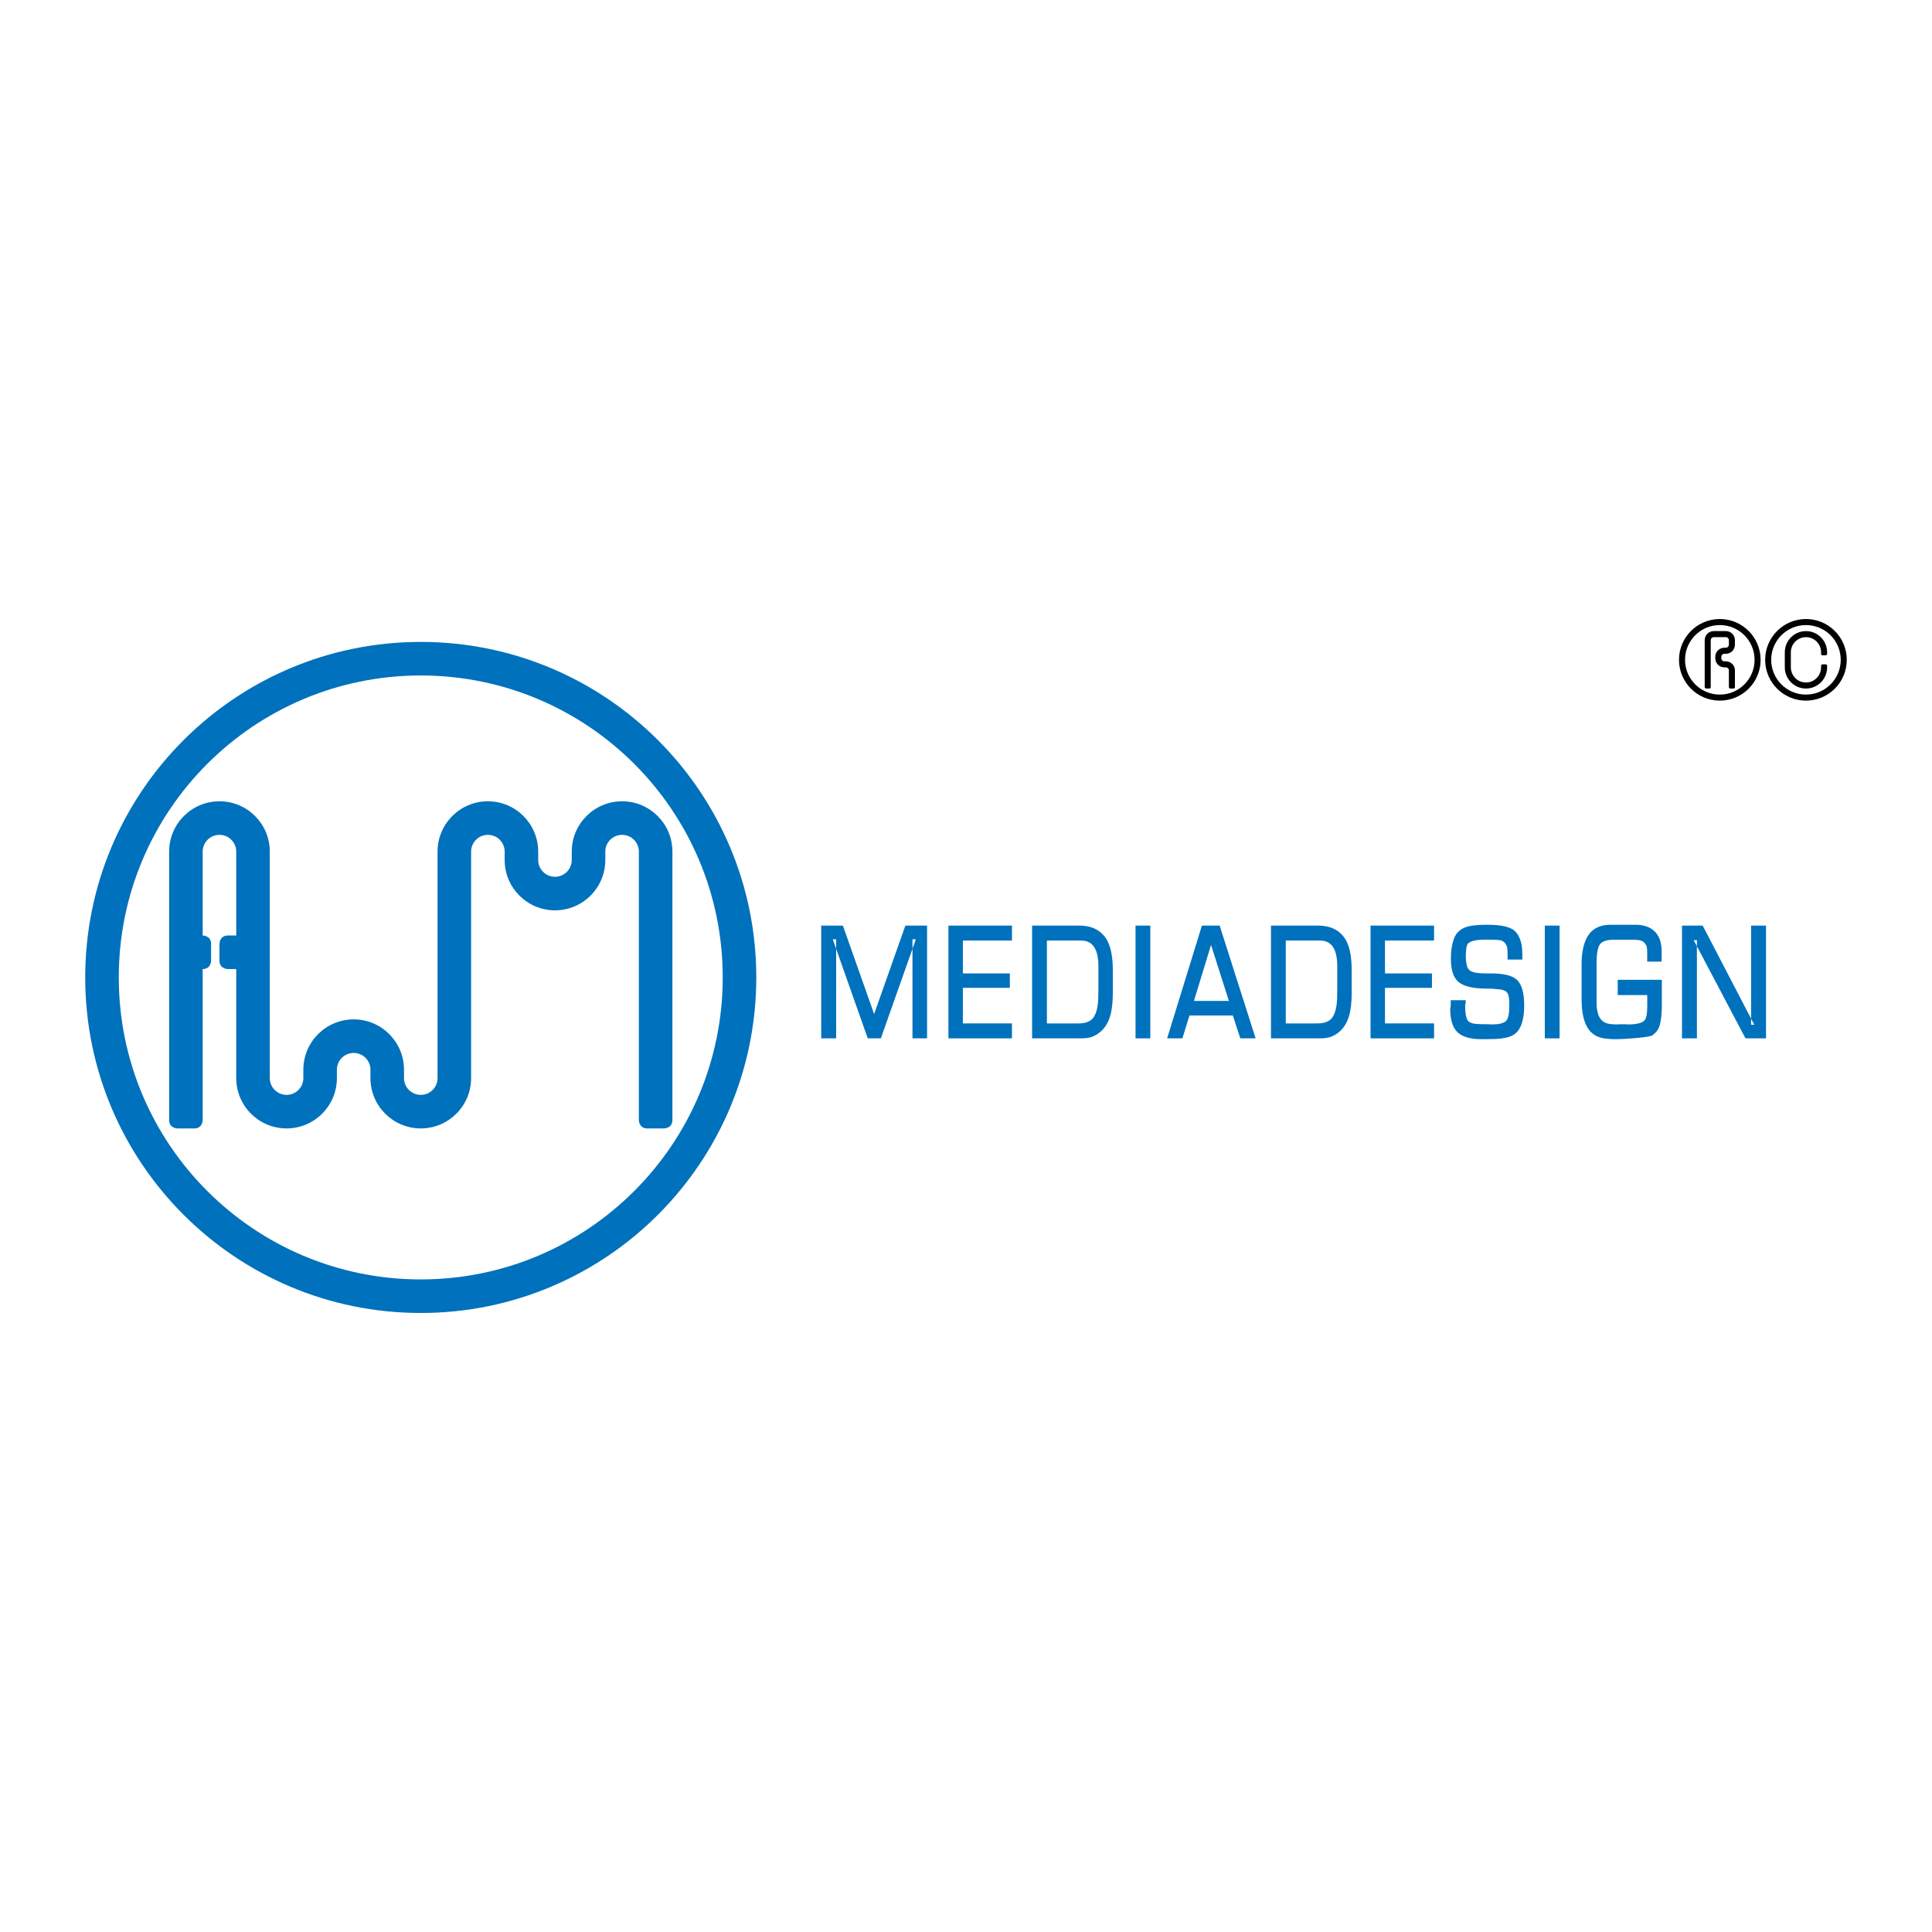 <?xml version="1.0" encoding="utf-8"?>
<!-- Generator: Adobe Illustrator 13.0.0, SVG Export Plug-In . SVG Version: 6.00 Build 14948)  -->
<!DOCTYPE svg PUBLIC "-//W3C//DTD SVG 1.0//EN" "http://www.w3.org/TR/2001/REC-SVG-20010904/DTD/svg10.dtd">
<svg version="1.0" id="Layer_1" xmlns="http://www.w3.org/2000/svg" xmlns:xlink="http://www.w3.org/1999/xlink" x="0px" y="0px"
	 width="192.756px" height="192.756px" viewBox="0 0 192.756 192.756" enable-background="new 0 0 192.756 192.756"
	 xml:space="preserve">
<g>
	<polygon fill-rule="evenodd" clip-rule="evenodd" fill="#FFFFFF" points="0,0 192.756,0 192.756,192.756 0,192.756 0,0 	"/>
	<path fill-rule="evenodd" clip-rule="evenodd" fill="#0071BC" d="M41.979,64.044c-18.488,0-33.476,14.987-33.476,33.475
		c0,18.488,14.988,33.477,33.476,33.477c18.488,0,33.476-14.988,33.476-33.477C75.456,79.032,60.468,64.044,41.979,64.044
		L41.979,64.044L41.979,64.044z M41.979,127.648c-16.639,0-30.128-13.489-30.128-30.129c0-16.639,13.489-30.127,30.128-30.127
		c16.64,0,30.128,13.489,30.128,30.127C72.108,114.159,58.619,127.648,41.979,127.648L41.979,127.648z"/>
	<path fill-rule="evenodd" clip-rule="evenodd" fill="#0071BC" d="M62.065,79.945c-2.773,0-5.021,2.248-5.021,5.021v0.837
		c0,0.924-0.75,1.673-1.674,1.673s-1.674-0.75-1.674-1.673v-0.837c0-2.773-2.248-5.021-5.021-5.021
		c-2.773,0-5.021,2.248-5.021,5.021v22.596c0,0.925-0.749,1.674-1.674,1.674c-0.924,0-1.673-0.749-1.673-1.674v-0.837
		c0-2.772-2.248-5.021-5.021-5.021s-5.021,2.249-5.021,5.021v0.837c0,0.925-0.749,1.674-1.674,1.674
		c-0.924,0-1.674-0.749-1.674-1.674V84.966c0-2.773-2.248-5.021-5.021-5.021c-2.773,0-5.021,2.248-5.021,5.021v26.781
		c0,0.837,0.837,0.837,0.837,0.837s0.837,0,1.674,0c0.836,0,0.836-0.837,0.836-0.837V96.683c0.837,0,0.837-0.837,0.837-0.837v-1.674
		c0-0.837-0.837-0.837-0.837-0.837v-8.369c0-0.924,0.75-1.673,1.674-1.673c0.924,0,1.674,0.749,1.674,1.673v8.369h-0.837
		c-0.837,0-0.837,0.837-0.837,0.837v1.674c0,0.837,0.837,0.837,0.837,0.837h0.837v10.879c0,2.773,2.249,5.021,5.021,5.021
		c2.773,0,5.021-2.248,5.021-5.021v-0.837c0-0.924,0.75-1.674,1.674-1.674s1.674,0.75,1.674,1.674v0.837
		c0,2.773,2.248,5.021,5.021,5.021c2.773,0,5.022-2.248,5.022-5.021V84.966c0-0.924,0.75-1.673,1.673-1.673
		c0.925,0,1.674,0.749,1.674,1.673v0.837c0,2.773,2.248,5.021,5.021,5.021s5.021-2.248,5.021-5.021v-0.837
		c0-0.924,0.75-1.673,1.674-1.673s1.673,0.749,1.673,1.673v26.781c0,0,0,0.837,0.837,0.837h1.674c0,0,0.837,0,0.837-0.837
		s0-26.781,0-26.781C67.087,82.193,64.838,79.945,62.065,79.945L62.065,79.945z"/>
	<path fill-rule="evenodd" clip-rule="evenodd" d="M173.094,68.545c0,0.151-0.151,0.151-0.151,0.151s-0.15,0-0.302,0
		c-0.15,0-0.15-0.151-0.15-0.151v-1.659c0-0.167-0.135-0.302-0.302-0.302h-0.15c-0.5,0-0.905-0.405-0.905-0.905v-0.151
		c0-0.5,0.405-0.904,0.905-0.904h0.15c0.167,0,0.302-0.135,0.302-0.302v-0.453c0-0.167-0.135-0.301-0.302-0.301h-1.206
		c-0.167,0-0.302,0.135-0.302,0.301v4.675c0,0.151-0.151,0.151-0.151,0.151s-0.15,0-0.301,0c-0.151,0-0.151-0.151-0.151-0.151
		v-4.675c0-0.5,0.405-0.905,0.905-0.905h1.206c0.5,0,0.905,0.405,0.905,0.905v0.453c0,0.5-0.405,0.905-0.905,0.905h-0.15
		c-0.167,0-0.302,0.135-0.302,0.301v0.151c0,0.167,0.135,0.302,0.302,0.302h0.15c0.5,0,0.905,0.405,0.905,0.905V68.545
		L173.094,68.545z"/>
	<path fill-rule="evenodd" clip-rule="evenodd" d="M171.586,61.76c-2.249,0-4.072,1.823-4.072,4.071s1.823,4.071,4.072,4.071
		c2.248,0,4.07-1.823,4.07-4.071S173.834,61.76,171.586,61.76L171.586,61.76L171.586,61.76z M171.586,69.299
		c-1.916,0-3.469-1.553-3.469-3.468s1.553-3.468,3.469-3.468c1.915,0,3.468,1.553,3.468,3.468S173.501,69.299,171.586,69.299
		L171.586,69.299z"/>
	<path fill-rule="evenodd" clip-rule="evenodd" d="M180.181,61.76c-2.249,0-4.071,1.823-4.071,4.071s1.822,4.071,4.071,4.071
		c2.248,0,4.071-1.823,4.071-4.071S182.429,61.76,180.181,61.76L180.181,61.76L180.181,61.76z M180.181,69.299
		c-1.915,0-3.469-1.553-3.469-3.468s1.554-3.468,3.469-3.468s3.469,1.553,3.469,3.468S182.096,69.299,180.181,69.299L180.181,69.299
		z"/>
	<path fill-rule="evenodd" clip-rule="evenodd" d="M182.292,66.585c0,1.166-0.945,2.111-2.111,2.111s-2.111-0.945-2.111-2.111
		v-1.508c0-1.166,0.945-2.111,2.111-2.111s2.111,0.945,2.111,2.111v0.151c0,0.151-0.151,0.151-0.151,0.151s-0.15,0-0.301,0
		c-0.151,0-0.151-0.151-0.151-0.151v-0.151c0-0.833-0.675-1.508-1.508-1.508s-1.508,0.675-1.508,1.508v1.508
		c0,0.833,0.675,1.508,1.508,1.508s1.508-0.675,1.508-1.508v-0.151c0-0.15,0.151-0.15,0.151-0.15s0.15,0,0.301,0
		c0.151,0,0.151,0.15,0.151,0.15V66.585L182.292,66.585z"/>
	<polygon fill-rule="evenodd" clip-rule="evenodd" fill="#0071BC" points="92.495,103.596 91.039,103.596 91.039,93.713 
		91.373,93.713 87.884,103.596 86.575,103.596 83.087,93.713 83.423,93.713 83.423,103.596 81.933,103.596 81.933,92.348 
		84.096,92.348 87.212,101.175 90.328,92.348 92.495,92.348 92.495,103.596 	"/>
	<polygon fill-rule="evenodd" clip-rule="evenodd" fill="#0071BC" points="100.963,103.596 94.625,103.596 94.625,92.348 
		100.963,92.348 100.963,93.838 96.065,93.838 96.065,97.118 100.752,97.118 100.752,98.558 96.065,98.558 96.065,102.106 
		100.963,102.106 100.963,103.596 	"/>
	<path fill-rule="evenodd" clip-rule="evenodd" fill="#0071BC" d="M111.026,99.096c0,0.92-0.089,1.681-0.268,2.281
		c-0.229,0.78-0.638,1.367-1.224,1.762c-0.244,0.164-0.483,0.278-0.718,0.345c-0.272,0.074-0.565,0.112-0.88,0.112h-4.962V92.348
		h4.716c0.731,0,1.346,0.16,1.844,0.479c0.455,0.291,0.8,0.695,1.034,1.211c0.305,0.667,0.457,1.585,0.457,2.754V99.096
		L111.026,99.096L111.026,99.096z M109.588,98.795v-2.394c0-1.709-0.574-2.563-1.721-2.563h-3.418v8.269h3.144
		c0.766,0,1.282-0.222,1.551-0.664c0.197-0.324,0.326-0.743,0.387-1.257C109.568,99.88,109.588,99.416,109.588,98.795
		L109.588,98.795z"/>
	<polygon fill-rule="evenodd" clip-rule="evenodd" fill="#0071BC" points="114.766,103.596 113.292,103.596 113.292,92.348 
		114.766,92.348 114.766,103.596 	"/>
	<path fill-rule="evenodd" clip-rule="evenodd" fill="#0071BC" d="M125.273,103.596h-1.528l-0.744-2.276h-4.33l-0.701,2.276h-1.524
		l3.468-11.248h1.772L125.273,103.596L125.273,103.596L125.273,103.596z M122.607,99.863l-1.782-5.587l-1.704,5.587H122.607
		L122.607,99.863z"/>
	<path fill-rule="evenodd" clip-rule="evenodd" fill="#0071BC" d="M134.858,99.096c0,0.92-0.089,1.681-0.268,2.281
		c-0.229,0.78-0.638,1.367-1.224,1.762c-0.244,0.164-0.483,0.278-0.719,0.345c-0.271,0.074-0.565,0.112-0.879,0.112h-4.962V92.348
		h4.715c0.732,0,1.347,0.16,1.845,0.479c0.454,0.291,0.799,0.695,1.034,1.211c0.305,0.667,0.457,1.585,0.457,2.754V99.096
		L134.858,99.096L134.858,99.096z M133.419,98.795v-2.394c0-1.709-0.573-2.563-1.72-2.563h-3.418v8.269h3.144
		c0.766,0,1.282-0.222,1.551-0.664c0.196-0.324,0.326-0.743,0.387-1.257C133.4,99.88,133.419,99.416,133.419,98.795L133.419,98.795z
		"/>
	<polygon fill-rule="evenodd" clip-rule="evenodd" fill="#0071BC" points="143.077,103.596 136.739,103.596 136.739,92.348 
		143.077,92.348 143.077,93.838 138.179,93.838 138.179,97.118 142.866,97.118 142.866,98.558 138.179,98.558 138.179,102.106 
		143.077,102.106 143.077,103.596 	"/>
	<path fill-rule="evenodd" clip-rule="evenodd" fill="#0071BC" d="M152.069,100.314c0,1.382-0.294,2.316-0.881,2.803
		c-0.3,0.249-0.761,0.412-1.38,0.492c-0.376,0.047-0.916,0.07-1.62,0.07h-0.374c-1.104,0-1.896-0.226-2.38-0.675
		c-0.498-0.465-0.747-1.252-0.747-2.363c0.033-0.107,0.051-0.248,0.051-0.422v-0.429h1.489v0.247c0,0.057-0.017,0.141-0.05,0.254
		c0,0.852,0.109,1.388,0.33,1.608c0.075,0.075,0.171,0.127,0.288,0.155c0.08,0.042,0.209,0.073,0.387,0.092
		c0.291,0.028,0.612,0.042,0.964,0.042h0.33c0.099,0,0.225,0.008,0.38,0.021c0.656,0,1.111-0.105,1.364-0.316
		c0.239-0.196,0.358-0.695,0.358-1.496v-0.331c0-0.533-0.079-0.89-0.238-1.067c-0.117-0.131-0.319-0.223-0.604-0.274
		c-0.065-0.009-0.354-0.037-0.864-0.084c-0.797,0-1.392-0.028-1.784-0.085c-0.722-0.103-1.259-0.31-1.609-0.62
		c-0.482-0.422-0.724-1.179-0.724-2.269c0-0.625,0.063-1.177,0.189-1.656c0.122-0.465,0.303-0.812,0.542-1.043
		c0.305-0.296,0.693-0.488,1.167-0.578c0.44-0.084,1.018-0.127,1.729-0.127c1.416,0,2.342,0.216,2.778,0.648
		c0.482,0.479,0.724,1.25,0.724,2.312v0.515h-1.473v-0.249c0-0.416-0.01-0.704-0.028-0.865c-0.019-0.179-0.087-0.345-0.203-0.496
		c-0.131-0.175-0.298-0.281-0.499-0.319c-0.2-0.038-0.523-0.057-0.968-0.057h-0.589c-0.838,0-1.387,0.125-1.649,0.375
		c-0.154,0.146-0.231,0.562-0.231,1.247c0,0.326,0.03,0.63,0.092,0.914c0.056,0.26,0.166,0.444,0.33,0.553
		c0.281,0.184,0.775,0.276,1.482,0.276h0.604c1.203,0,2.042,0.192,2.515,0.576C151.802,98.125,152.069,98.998,152.069,100.314
		L152.069,100.314z"/>
	<polygon fill-rule="evenodd" clip-rule="evenodd" fill="#0071BC" points="155.599,103.596 154.126,103.596 154.126,92.348 
		155.599,92.348 155.599,103.596 	"/>
	<path fill-rule="evenodd" clip-rule="evenodd" fill="#0071BC" d="M165.799,100.365c0,0.872-0.084,1.56-0.253,2.062
		c-0.104,0.305-0.296,0.563-0.576,0.774c-0.033,0.146-0.607,0.267-1.723,0.365c-0.844,0.075-1.526,0.113-2.046,0.113
		c-0.614,0-1.1-0.047-1.455-0.141c-0.46-0.122-0.835-0.35-1.125-0.683c-0.549-0.634-0.823-1.68-0.823-3.139V96.17
		c0-1.328,0.256-2.327,0.768-2.998c0.46-0.605,1.171-0.908,2.134-0.908h2.478c0.821,0,1.46,0.224,1.915,0.67s0.686,1.104,0.69,1.973
		v1.036h-1.439v-0.675c0-0.362-0.011-0.607-0.032-0.736c-0.021-0.129-0.088-0.268-0.2-0.416c-0.113-0.147-0.27-0.245-0.47-0.292
		c-0.199-0.047-0.466-0.07-0.8-0.07h-0.373h-0.388h-0.466c-0.057,0-0.134,0-0.232,0s-0.165,0-0.197,0
		c-0.71-0.014-1.204,0.108-1.481,0.366c-0.276,0.258-0.415,0.933-0.415,2.025v3.917c0,1.196,0.374,1.883,1.124,2.061
		c0.235,0.057,0.532,0.084,0.894,0.084c0.103-0.011,0.213-0.017,0.331-0.017h0.52c0.084,0,0.181,0.006,0.288,0.017
		c0.792,0,1.324-0.124,1.596-0.373c0.202-0.183,0.303-0.654,0.303-1.415v-1.141h-2.946v-1.523h4.402V100.365L165.799,100.365z"/>
	<polygon fill-rule="evenodd" clip-rule="evenodd" fill="#0071BC" points="176.196,103.596 174.148,103.596 168.979,93.798 
		169.301,93.798 169.301,103.596 167.811,103.596 167.811,92.348 169.878,92.348 175.023,102.241 174.707,102.239 174.707,92.348 
		176.196,92.348 176.196,103.596 	"/>
</g>
</svg>
